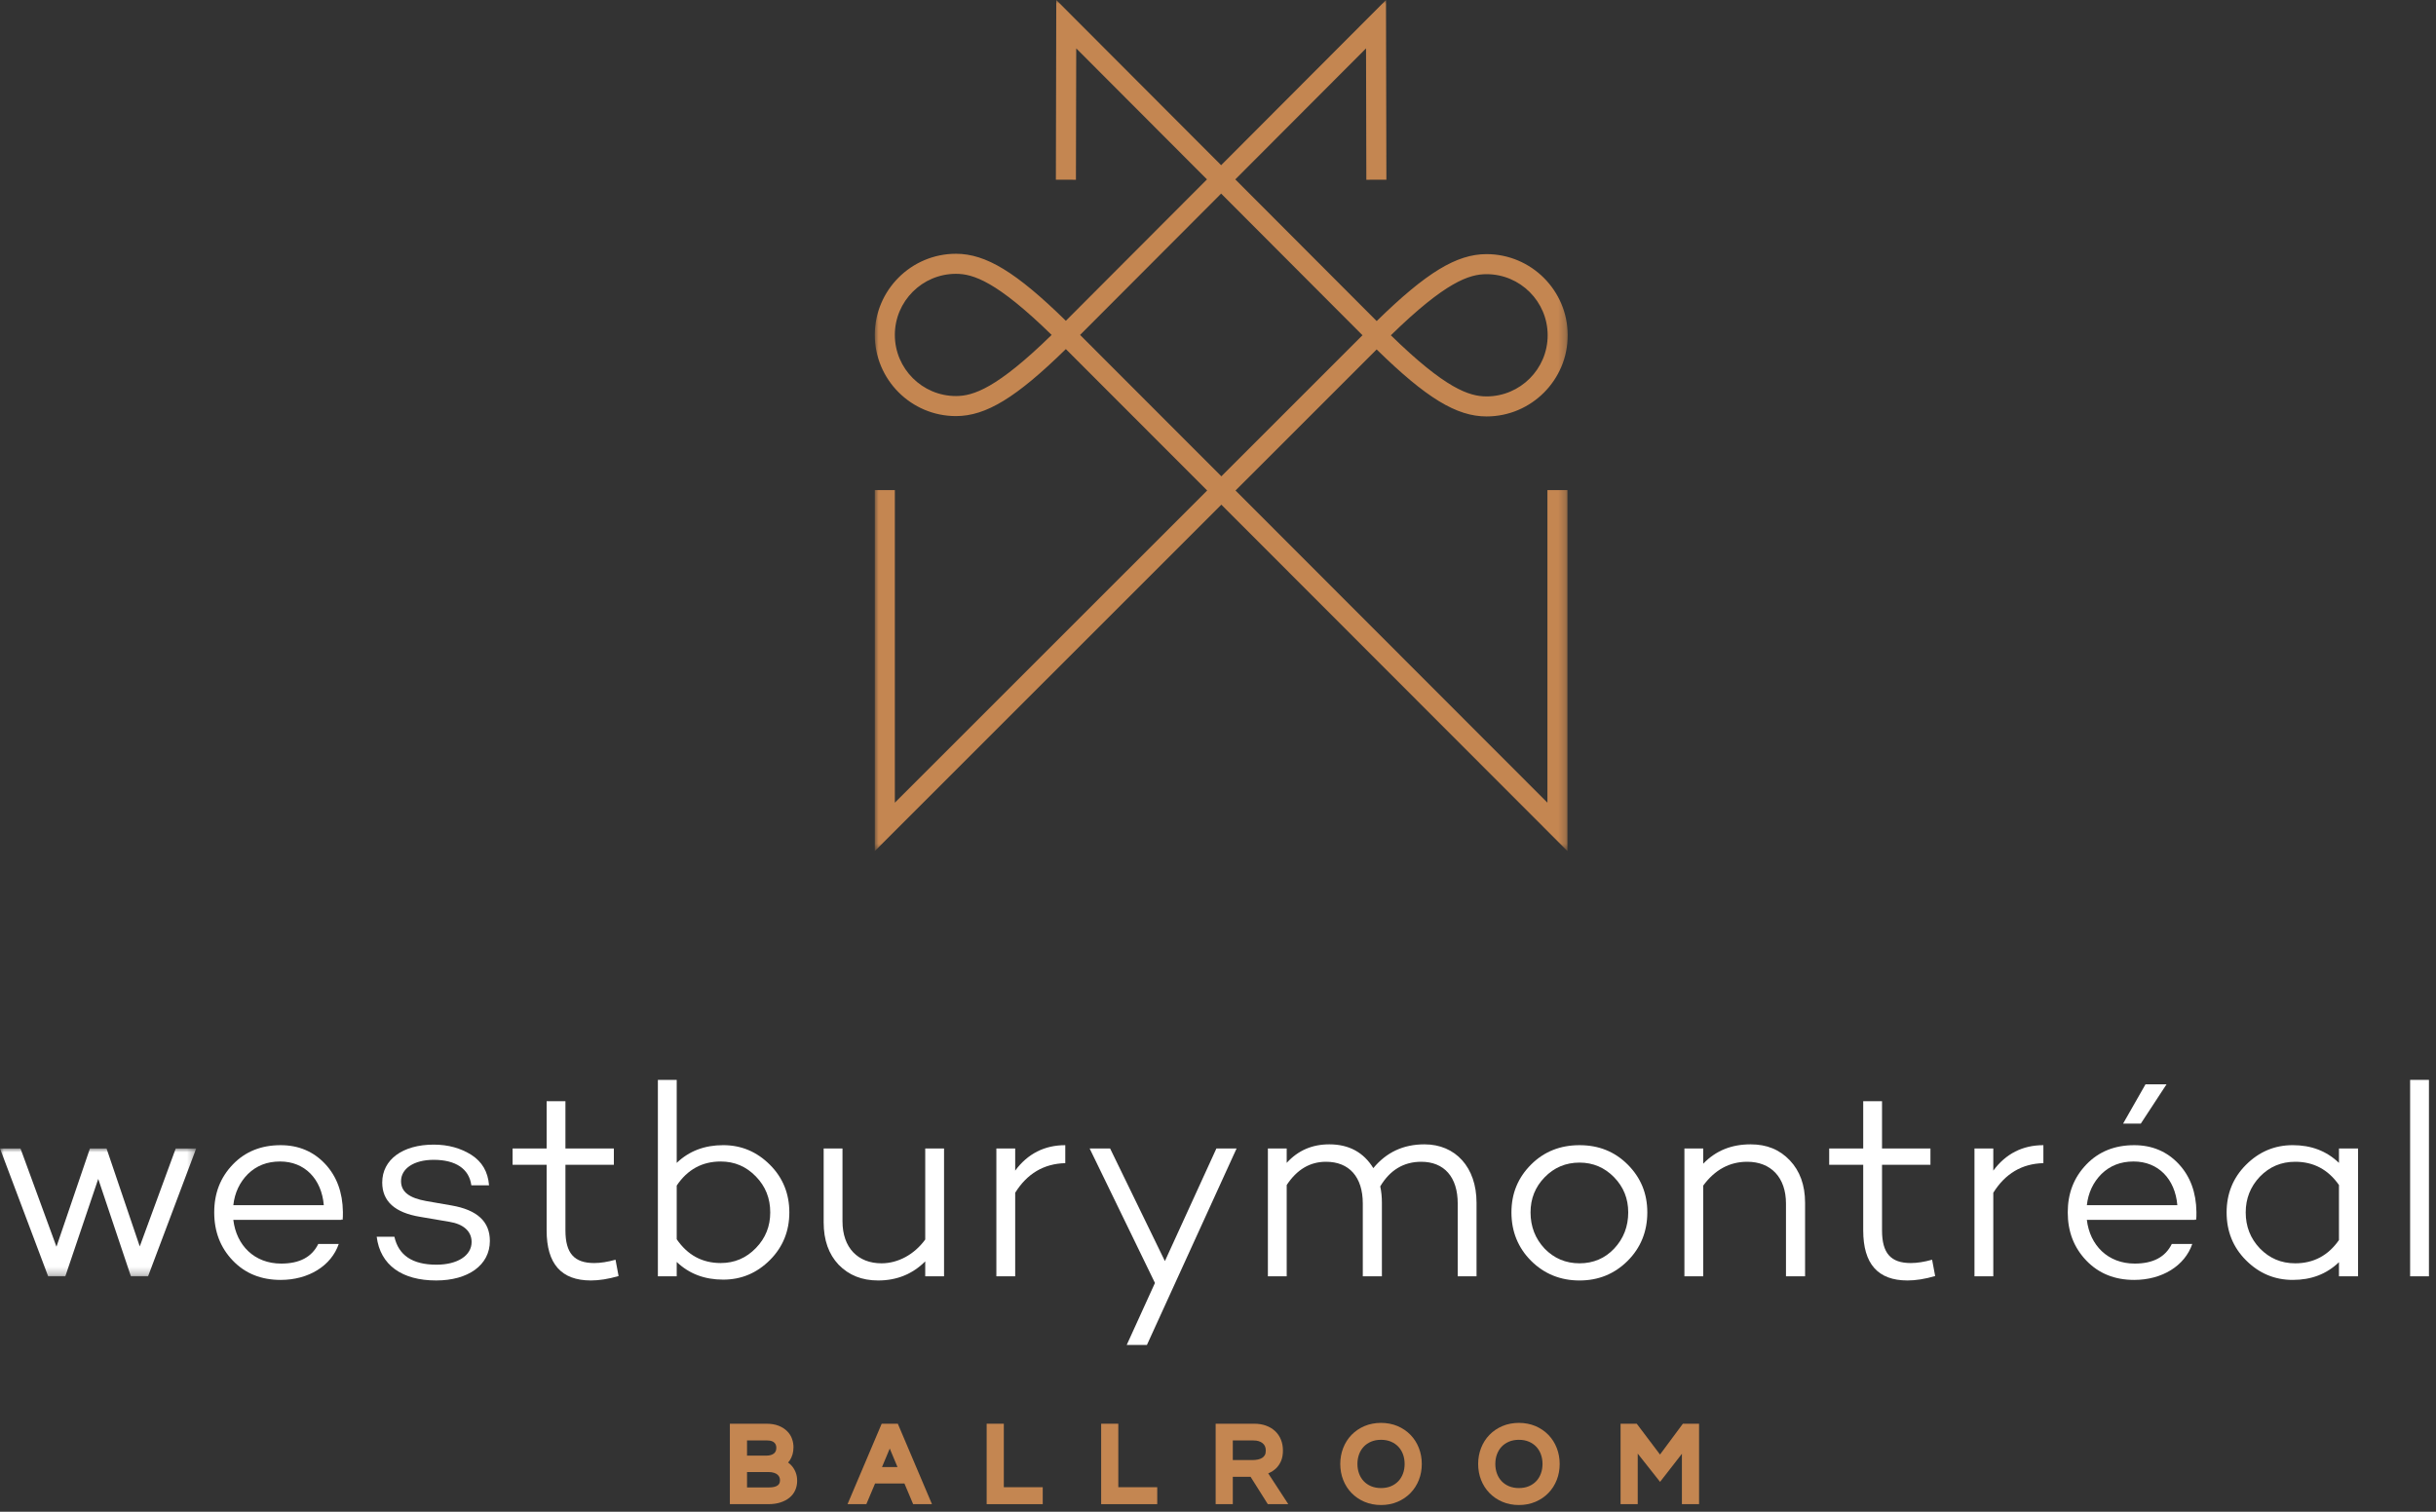 <?xml version="1.0" encoding="UTF-8"?>
<svg width="319px" height="198px" viewBox="0 0 319 198" version="1.1" xmlns="http://www.w3.org/2000/svg" xmlns:xlink="http://www.w3.org/1999/xlink">
    <rect x="0" y="0" width="319" height="198" fill="#333333" stroke="none"/>
    <title>westbury-montreal-ballroom-logo-footer</title>
    <defs>
        <polygon id="path-1" points="0 0 90.741 0 90.741 111.474 0 111.474"></polygon>
        <polygon id="path-3" points="0 0 25.693 0 25.693 16.743 0 16.743"></polygon>
    </defs>
    <g id="Page-1" stroke="none" stroke-width="1" fill="none" fill-rule="evenodd">
        <g id="Homepage-weddings-social" transform="translate(-73, -8778)">
            <g id="westbury-montreal-ballroom-logo-footer" transform="translate(73, 8778)">
                <g id="Group-3" transform="translate(114.555, 0)">
                    <mask id="mask-2" fill="white">
                        <use xlink:href="#path-1"></use>
                    </mask>
                    <g id="Clip-2"></g>
                    <path d="M26.885,43.867 L26.886,43.867 L26.885,43.867 L45.356,25.355 L63.865,43.906 L63.857,43.914 L63.859,43.916 L45.385,62.385 L26.885,43.867 Z M10.631,51.871 C6.218,51.871 2.627,48.28 2.627,43.867 C2.627,39.454 6.218,35.864 10.631,35.864 C12.89,35.864 15.984,36.86 23.161,43.867 C15.984,50.876 12.89,51.871 10.631,51.871 L10.631,51.871 Z M80.111,35.911 C84.524,35.911 88.115,39.5 88.115,43.914 C88.115,48.328 84.524,51.919 80.111,51.919 C77.851,51.919 74.757,50.922 67.581,43.914 C74.758,36.906 77.851,35.911 80.111,35.911 L80.111,35.911 Z M88.084,105.13 L47.24,64.244 L65.722,45.768 C72.229,52.143 76.195,54.543 80.111,54.543 C85.972,54.543 90.741,49.774 90.741,43.914 C90.741,38.053 85.972,33.284 80.111,33.284 C76.197,33.284 72.231,35.684 65.726,42.052 L47.21,23.496 L64.331,6.337 L64.37,23.543 L66.996,23.537 L66.944,-7.43036253e-05 L45.356,21.636 L23.767,-7.43036253e-05 L23.715,23.537 L26.341,23.543 L26.38,6.337 L43.5,23.496 L25.022,42.016 C18.513,35.64 14.546,33.237 10.631,33.237 C4.769,33.237 0,38.006 0,43.867 C0,49.729 4.769,54.498 10.631,54.498 C14.546,54.498 18.513,52.095 25.022,45.72 L43.526,64.244 L2.627,105.131 L2.627,64.195 L0,64.195 L0,111.47 L45.382,66.1 L90.71,111.474 L90.71,64.195 L88.084,64.195 L88.084,105.13 Z" id="Fill-1" fill="#C48651" mask="url(#mask-2)"></path>
                </g>
                <g id="Group-6" transform="translate(0, 150.423)">
                    <mask id="mask-4" fill="white">
                        <use xlink:href="#path-3"></use>
                    </mask>
                    <g id="Clip-5"></g>
                    <polygon id="Fill-4" fill="#FFFFFF" mask="url(#mask-4)" points="23.012 0 18.302 12.829 13.952 0 11.778 0 7.394 12.864 2.683 0 -0 0 6.306 16.743 8.554 16.743 12.865 3.986 17.142 16.743 19.389 16.743 25.693 0"></polygon>
                </g>
                <path d="M44.868,159.773 L44.723,159.7 L44.723,159.773 L30.554,159.773 C30.952,163.108 33.307,165.498 36.823,165.498 C39.252,165.498 40.844,164.63 41.679,162.926 L44.361,162.926 C43.382,165.79 40.41,167.638 36.751,167.638 C34.213,167.638 32.112,166.804 30.481,165.1 C28.85,163.397 28.053,161.295 28.053,158.795 C28.053,156.294 28.85,154.23 30.481,152.526 C32.112,150.822 34.213,149.99 36.751,149.99 C39.105,149.99 41.062,150.822 42.585,152.454 C44.107,154.085 44.868,156.186 44.904,158.723 C44.904,159.194 44.904,159.556 44.868,159.773 M32.474,153.758 C31.387,154.845 30.733,156.222 30.554,157.853 L42.403,157.853 C42.112,154.412 39.903,152.127 36.678,152.127 C34.974,152.127 33.597,152.671 32.474,153.758" id="Fill-7" fill="#FFFFFF"></path>
                <path d="M51.648,161.984 C52.192,164.411 54.003,165.644 57.156,165.644 C59.91,165.644 61.758,164.449 61.758,162.672 C61.758,161.223 60.634,160.317 58.858,160.028 L55.018,159.375 C51.721,158.832 50.053,157.345 50.053,154.882 C50.053,151.875 52.735,149.917 56.793,149.917 C58.715,149.917 60.345,150.388 61.723,151.257 C63.135,152.163 63.897,153.468 64.042,155.245 L61.723,155.245 C61.432,153.071 59.655,151.909 56.793,151.909 C54.184,151.909 52.517,153.071 52.517,154.699 C52.517,156.114 53.604,156.911 55.815,157.309 L59.15,157.889 C62.483,158.47 64.15,159.991 64.15,162.528 C64.15,165.716 61.287,167.71 57.119,167.71 C52.661,167.71 49.8,165.716 49.329,161.984 L51.648,161.984 Z" id="Fill-9" fill="#FFFFFF"></path>
                <path d="M81.004,167.13 C79.663,167.528 78.43,167.71 77.379,167.71 C73.502,167.71 71.582,165.535 71.582,161.151 L71.582,152.562 L67.124,152.562 L67.124,150.424 L71.582,150.424 L71.582,144.227 L74.045,144.227 L74.045,150.424 L80.387,150.424 L80.387,152.562 L74.045,152.562 L74.045,161.151 C74.045,164.159 75.205,165.428 77.814,165.428 C78.649,165.428 79.555,165.283 80.605,164.993 L81.004,167.13 Z" id="Fill-11" fill="#FFFFFF"></path>
                <path d="M100.829,152.562 C102.532,154.264 103.366,156.366 103.366,158.796 C103.366,161.223 102.532,163.325 100.829,165.029 C99.125,166.733 97.096,167.6 94.705,167.6 C92.277,167.6 90.248,166.842 88.617,165.283 L88.617,167.166 L86.151,167.166 L86.151,141.437 L88.617,141.437 L88.617,152.309 C90.248,150.75 92.277,149.988 94.705,149.988 C97.096,149.988 99.125,150.859 100.829,152.562 M98.98,163.471 C100.249,162.166 100.865,160.607 100.865,158.796 C100.865,156.947 100.249,155.388 98.98,154.084 C97.712,152.779 96.19,152.128 94.378,152.128 C91.95,152.128 90.029,153.178 88.617,155.28 L88.617,162.311 C90.029,164.376 91.95,165.427 94.378,165.427 C96.19,165.427 97.712,164.774 98.98,163.471" id="Fill-13" fill="#FFFFFF"></path>
                <path d="M123.625,167.166 L121.161,167.166 L121.161,165.21 C119.494,166.878 117.429,167.711 115.002,167.711 C112.861,167.711 111.159,167.021 109.817,165.644 C108.515,164.267 107.861,162.419 107.861,160.1 L107.861,150.425 L110.326,150.425 L110.326,159.955 C110.326,163.434 112.355,165.463 115.435,165.463 C117.573,165.463 119.711,164.339 121.161,162.347 L121.161,150.425 L123.625,150.425 L123.625,167.166 Z" id="Fill-15" fill="#FFFFFF"></path>
                <path d="M132.942,153.323 C134.572,151.113 136.783,149.989 139.501,149.989 L139.501,152.344 C136.674,152.417 134.5,153.722 132.942,156.221 L132.942,167.166 L130.477,167.166 L130.477,150.423 L132.942,150.423 L132.942,153.323 Z" id="Fill-17" fill="#FFFFFF"></path>
                <polygon id="Fill-19" fill="#FFFFFF" points="159.289 150.423 152.547 165.173 145.372 150.423 142.691 150.423 151.244 168.036 147.547 176.155 150.193 176.155 161.934 150.423"></polygon>
                <path d="M193.356,157.527 L193.356,167.166 L190.892,167.166 L190.892,157.635 C190.892,154.157 189.117,152.163 186.109,152.163 C183.825,152.163 182.014,153.249 180.746,155.389 C180.89,156.041 180.963,156.767 180.963,157.527 L180.963,167.166 L178.461,167.166 L178.461,157.635 C178.461,154.157 176.686,152.163 173.642,152.163 C171.541,152.163 169.838,153.178 168.497,155.209 L168.497,167.166 L166.033,167.166 L166.033,150.424 L168.497,150.424 L168.497,152.307 C169.983,150.678 171.831,149.881 174.077,149.881 C176.65,149.881 178.571,150.931 179.839,152.997 C181.544,150.931 183.753,149.881 186.543,149.881 C190.603,149.881 193.356,152.889 193.356,157.527" id="Fill-21" fill="#FFFFFF"></path>
                <path d="M213.148,165.137 C211.444,166.839 209.343,167.712 206.842,167.712 C204.341,167.712 202.203,166.839 200.501,165.137 C198.796,163.434 197.927,161.296 197.927,158.795 C197.927,156.295 198.796,154.229 200.501,152.526 C202.203,150.822 204.341,149.99 206.842,149.99 C209.343,149.99 211.444,150.822 213.148,152.526 C214.851,154.229 215.72,156.295 215.72,158.795 C215.72,161.296 214.851,163.434 213.148,165.137 M211.372,154.193 C210.14,152.925 208.618,152.272 206.842,152.272 C205.03,152.272 203.508,152.925 202.275,154.193 C201.045,155.461 200.428,156.983 200.428,158.795 C200.428,160.642 201.045,162.238 202.275,163.543 C203.508,164.81 205.03,165.463 206.842,165.463 C208.653,165.463 210.176,164.81 211.372,163.543 C212.604,162.238 213.22,160.642 213.22,158.795 C213.22,156.983 212.604,155.461 211.372,154.193" id="Fill-23" fill="#FFFFFF"></path>
                <path d="M234.386,151.982 C235.69,153.361 236.379,155.207 236.379,157.526 L236.379,167.166 L233.878,167.166 L233.878,157.636 C233.878,154.193 231.886,152.163 228.805,152.163 C226.486,152.163 224.565,153.214 223.043,155.28 L223.043,167.166 L220.578,167.166 L220.578,150.424 L223.043,150.424 L223.043,152.416 C224.674,150.713 226.74,149.881 229.24,149.881 C231.378,149.881 233.045,150.569 234.386,151.982" id="Fill-25" fill="#FFFFFF"></path>
                <path d="M253.414,167.13 C252.073,167.528 250.841,167.71 249.79,167.71 C245.912,167.71 243.992,165.535 243.992,161.151 L243.992,152.562 L239.536,152.562 L239.536,150.424 L243.992,150.424 L243.992,144.227 L246.456,144.227 L246.456,150.424 L252.797,150.424 L252.797,152.562 L246.456,152.562 L246.456,161.151 C246.456,164.159 247.616,165.428 250.225,165.428 C251.059,165.428 251.965,165.283 253.015,164.993 L253.414,167.13 Z" id="Fill-27" fill="#FFFFFF"></path>
                <path d="M261.027,153.323 C262.658,151.113 264.869,149.989 267.586,149.989 L267.586,152.344 C264.76,152.417 262.585,153.722 261.027,156.221 L261.027,167.166 L258.562,167.166 L258.562,150.423 L261.027,150.423 L261.027,153.323 Z" id="Fill-29" fill="#FFFFFF"></path>
                <path d="M287.591,159.773 L287.446,159.7 L287.446,159.773 L273.278,159.773 C273.676,163.108 276.031,165.498 279.547,165.498 C281.974,165.498 283.569,164.63 284.403,162.926 L287.084,162.926 C286.106,165.79 283.134,167.638 279.475,167.638 C276.937,167.638 274.836,166.804 273.205,165.1 C271.575,163.397 270.776,161.295 270.776,158.795 C270.776,156.294 271.575,154.23 273.205,152.526 C274.836,150.822 276.937,149.99 279.475,149.99 C281.83,149.99 283.786,150.822 285.309,152.454 C286.83,154.085 287.591,156.186 287.628,158.723 C287.628,159.194 287.628,159.556 287.591,159.773 L287.591,159.773 Z M275.198,153.758 C274.111,154.845 273.459,156.222 273.278,157.853 L285.128,157.853 C284.838,154.412 282.626,152.127 279.402,152.127 C277.699,152.127 276.321,152.671 275.198,153.758 L275.198,153.758 Z M278.025,147.163 L280.96,142.017 L283.714,142.017 L280.345,147.163 L278.025,147.163 Z" id="Fill-31" fill="#FFFFFF"></path>
                <path d="M308.794,167.166 L306.293,167.166 L306.293,165.318 C304.663,166.878 302.67,167.637 300.241,167.637 C297.85,167.637 295.821,166.768 294.118,165.065 C292.413,163.362 291.581,161.26 291.581,158.796 C291.581,156.366 292.413,154.265 294.118,152.562 C295.821,150.859 297.85,149.988 300.241,149.988 C302.67,149.988 304.663,150.75 306.293,152.309 L306.293,150.425 L308.794,150.425 L308.794,167.166 Z M306.293,162.419 L306.293,155.207 C304.879,153.178 302.96,152.163 300.568,152.163 C298.72,152.163 297.198,152.816 295.929,154.12 C294.697,155.424 294.081,156.983 294.081,158.796 C294.081,160.644 294.697,162.202 295.929,163.506 C297.198,164.81 298.72,165.463 300.568,165.463 C302.96,165.463 304.879,164.448 306.293,162.419 L306.293,162.419 Z" id="Fill-33" fill="#FFFFFF"></path>
                <polygon id="Fill-35" fill="#FFFFFF" points="315.611 167.166 318.076 167.166 318.076 141.437 315.611 141.437"></polygon>
                <path d="M97.825,192.8 L100.605,192.8 C100.906,192.8 101.163,192.835 101.37,192.904 C101.559,192.968 101.713,193.051 101.825,193.15 C101.934,193.249 102.011,193.353 102.061,193.472 C102.115,193.604 102.143,193.735 102.143,193.872 C102.143,194.263 101.987,194.433 101.852,194.538 C101.612,194.723 101.231,194.817 100.719,194.817 L97.825,194.817 L97.825,192.8 Z M101.077,188.756 C101.223,188.814 101.339,188.886 101.421,188.971 C101.502,189.056 101.56,189.148 101.598,189.252 C101.641,189.371 101.662,189.492 101.662,189.623 C101.662,189.811 101.631,189.968 101.57,190.091 C101.508,190.215 101.428,190.311 101.326,190.386 C101.206,190.475 101.072,190.538 100.916,190.581 C100.742,190.628 100.557,190.652 100.365,190.652 L97.825,190.652 L97.825,188.665 L100.478,188.665 C100.722,188.665 100.924,188.696 101.077,188.756 L101.077,188.756 Z M103.666,191.972 C103.526,191.815 103.37,191.675 103.203,191.555 C103.284,191.467 103.359,191.369 103.428,191.267 C103.572,191.051 103.69,190.797 103.778,190.51 C103.865,190.225 103.909,189.898 103.909,189.538 C103.909,189.192 103.849,188.838 103.73,188.486 C103.603,188.11 103.388,187.766 103.09,187.463 C102.799,187.166 102.422,186.923 101.969,186.741 C101.523,186.563 100.983,186.473 100.365,186.473 L95.578,186.473 L95.578,197.008 L100.605,197.008 C101.2,197.008 101.731,196.934 102.185,196.788 C102.649,196.64 103.048,196.432 103.371,196.169 C103.713,195.894 103.972,195.558 104.143,195.169 C104.307,194.793 104.39,194.385 104.39,193.957 C104.39,193.533 104.32,193.148 104.183,192.814 C104.05,192.488 103.876,192.205 103.666,191.972 L103.666,191.972 Z" id="Fill-37" fill="#C48651"></path>
                <path d="M115.502,192.148 L116.515,189.724 L117.528,192.148 L115.502,192.148 Z M115.458,186.473 L110.987,197.008 L113.451,197.008 L114.594,194.297 L118.436,194.297 L119.58,197.008 L122.044,197.008 L117.572,186.473 L115.458,186.473 Z" id="Fill-38" fill="#C48651"></path>
                <polygon id="Fill-39" fill="#C48651" points="131.453 186.473 129.206 186.473 129.206 197.008 136.549 197.008 136.549 194.788 131.453 194.788"></polygon>
                <polygon id="Fill-40" fill="#C48651" points="146.445 186.473 144.199 186.473 144.199 197.008 151.542 197.008 151.542 194.788 146.445 194.788"></polygon>
                <path d="M161.439,191.231 L161.439,188.664 L164.134,188.664 C164.662,188.664 165.063,188.787 165.358,189.039 C165.63,189.269 165.757,189.571 165.757,189.99 C165.757,190.246 165.714,190.447 165.63,190.587 C165.537,190.741 165.423,190.858 165.283,190.945 C165.119,191.046 164.941,191.117 164.738,191.158 C164.511,191.206 164.289,191.231 164.077,191.231 L161.439,191.231 Z M166.187,192.927 C166.516,192.782 166.817,192.584 167.082,192.337 C167.357,192.079 167.581,191.755 167.749,191.371 C167.918,190.987 168.004,190.522 168.004,189.99 C168.004,189.474 167.916,188.994 167.741,188.56 C167.563,188.118 167.299,187.733 166.957,187.42 C166.622,187.112 166.218,186.875 165.757,186.712 C165.31,186.553 164.806,186.473 164.261,186.473 L159.192,186.473 L159.192,197.007 L161.439,197.007 L161.439,193.421 L163.764,193.421 L166.023,197.007 L168.704,197.007 L166.076,192.975 C166.113,192.959 166.15,192.944 166.187,192.927 L166.187,192.927 Z" id="Fill-41" fill="#C48651"></path>
                <path d="M183.723,193.008 C183.582,193.388 183.377,193.722 183.113,194.001 C182.851,194.278 182.527,194.499 182.15,194.659 C181.39,194.981 180.308,194.981 179.549,194.659 C179.172,194.499 178.847,194.278 178.585,194.001 C178.322,193.722 178.117,193.388 177.976,193.009 C177.832,192.621 177.759,192.194 177.759,191.74 C177.759,191.287 177.832,190.86 177.976,190.473 C178.117,190.092 178.322,189.759 178.585,189.48 C178.847,189.204 179.171,188.982 179.549,188.822 C179.93,188.661 180.367,188.579 180.849,188.579 C181.331,188.579 181.769,188.661 182.15,188.822 C182.528,188.982 182.852,189.204 183.113,189.48 C183.377,189.759 183.582,190.092 183.723,190.472 C183.866,190.86 183.94,191.287 183.94,191.74 C183.94,192.194 183.866,192.621 183.723,193.008 M184.715,187.939 C184.241,187.451 183.671,187.061 183.016,186.781 C181.704,186.223 179.995,186.222 178.682,186.782 C178.027,187.061 177.455,187.451 176.984,187.939 C176.512,188.426 176.145,189.006 175.89,189.662 C175.639,190.31 175.511,191.01 175.511,191.74 C175.511,192.481 175.639,193.183 175.891,193.827 C176.145,194.477 176.512,195.054 176.984,195.542 C177.457,196.031 178.029,196.421 178.682,196.699 C179.337,196.979 180.066,197.121 180.849,197.121 C181.633,197.121 182.362,196.979 183.016,196.699 C183.669,196.421 184.239,196.032 184.715,195.542 C185.187,195.054 185.554,194.477 185.808,193.828 C186.06,193.183 186.187,192.481 186.187,191.74 C186.187,191.01 186.06,190.31 185.808,189.662 C185.554,189.006 185.187,188.426 184.715,187.939" id="Fill-42" fill="#C48651"></path>
                <path d="M201.779,193.008 C201.639,193.388 201.433,193.722 201.17,194.001 C200.908,194.278 200.584,194.499 200.206,194.659 C199.447,194.981 198.364,194.981 197.606,194.659 C197.228,194.499 196.903,194.278 196.642,194.001 C196.378,193.722 196.173,193.388 196.033,193.009 C195.888,192.621 195.816,192.194 195.816,191.74 C195.816,191.287 195.888,190.86 196.033,190.473 C196.173,190.092 196.378,189.759 196.642,189.48 C196.903,189.204 197.227,188.982 197.606,188.822 C197.987,188.661 198.424,188.579 198.906,188.579 C199.387,188.579 199.825,188.661 200.206,188.822 C200.584,188.982 200.908,189.204 201.17,189.48 C201.433,189.759 201.639,190.092 201.779,190.472 C201.923,190.86 201.996,191.287 201.996,191.74 C201.996,192.194 201.923,192.621 201.779,193.008 M202.771,187.939 C202.298,187.451 201.727,187.061 201.073,186.781 C199.76,186.223 198.051,186.222 196.738,186.782 C196.083,187.061 195.512,187.451 195.041,187.939 C194.569,188.426 194.201,189.006 193.947,189.662 C193.696,190.31 193.568,191.01 193.568,191.74 C193.568,192.481 193.696,193.183 193.948,193.827 C194.201,194.477 194.568,195.054 195.041,195.542 C195.514,196.031 196.085,196.421 196.738,196.699 C197.393,196.979 198.122,197.121 198.906,197.121 C199.689,197.121 200.419,196.979 201.073,196.699 C201.725,196.421 202.296,196.032 202.771,195.542 C203.244,195.054 203.611,194.477 203.864,193.828 C204.116,193.183 204.243,192.481 204.243,191.74 C204.243,191.01 204.116,190.31 203.865,189.662 C203.611,189.006 203.243,188.426 202.771,187.939" id="Fill-43" fill="#C48651"></path>
                <polygon id="Fill-44" fill="#C48651" points="220.376 186.473 217.382 190.508 214.336 186.473 212.218 186.473 212.218 197.008 214.464 197.008 214.464 190.387 217.389 194.088 220.25 190.41 220.25 197.008 222.497 197.008 222.497 186.473"></polygon>
            </g>
        </g>
    </g>
</svg>